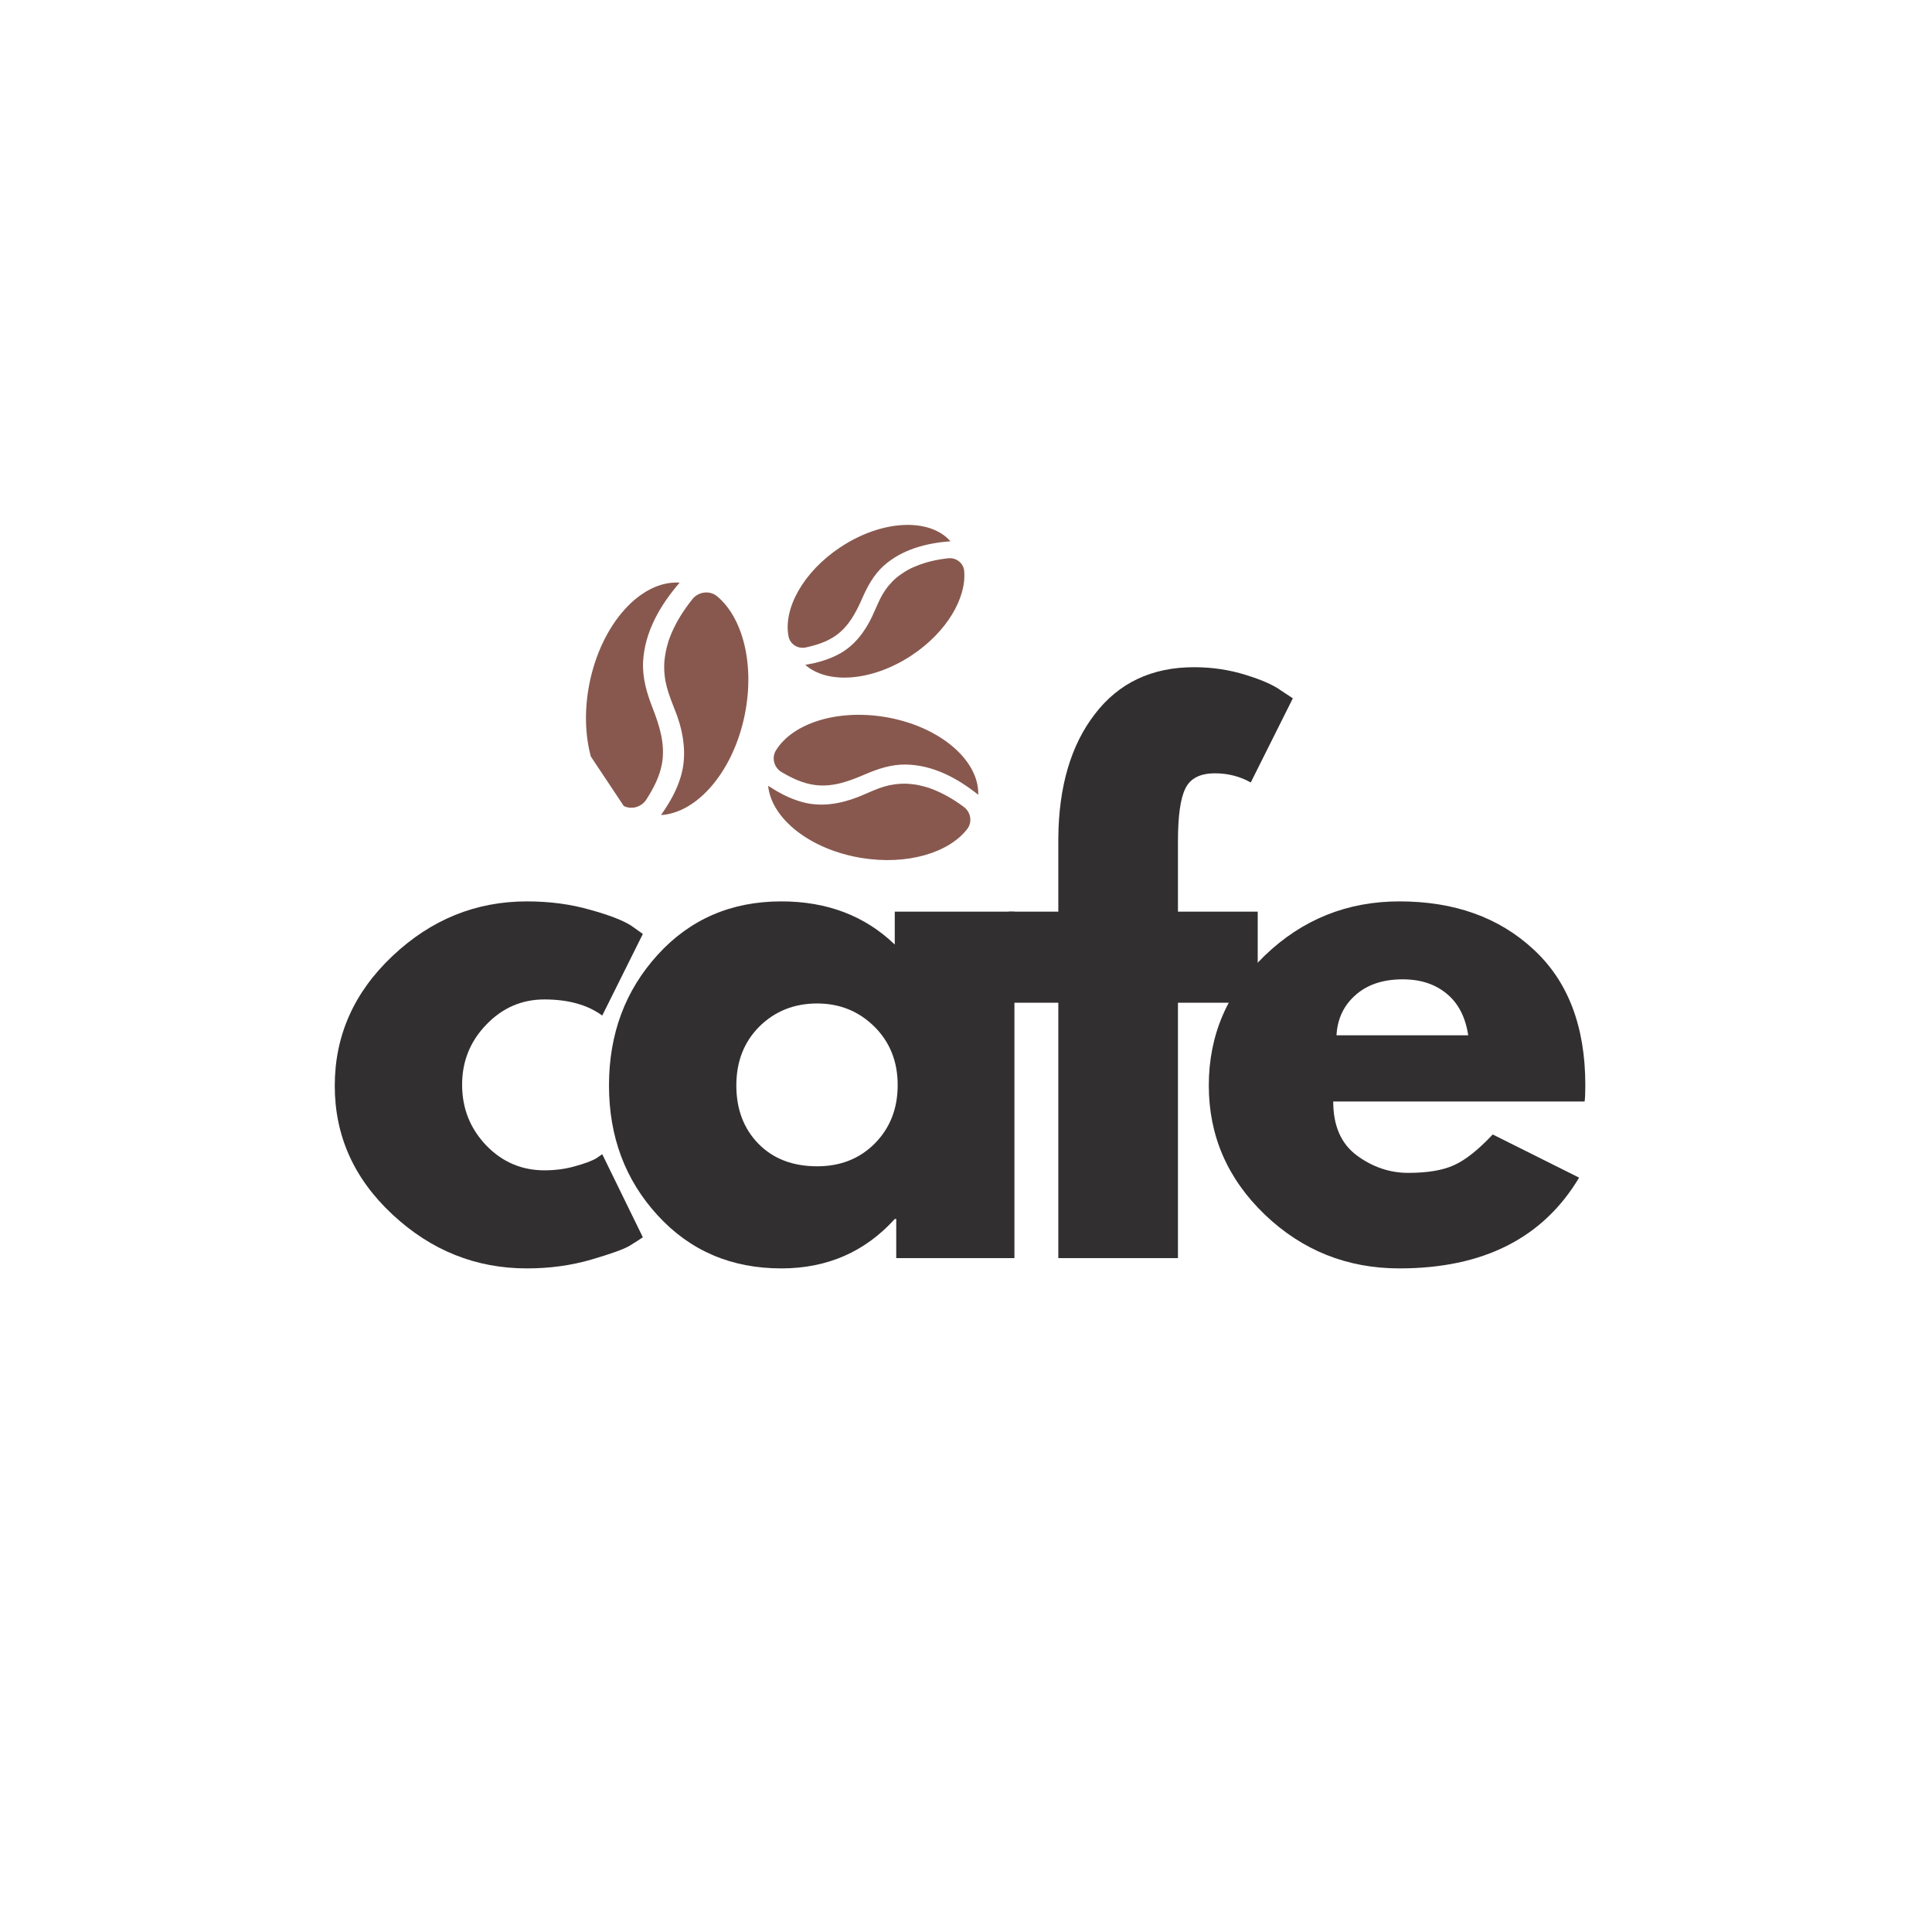 <svg xmlns="http://www.w3.org/2000/svg" xmlns:xlink="http://www.w3.org/1999/xlink" width="110" zoomAndPan="magnify" viewBox="0 0 82.5 82.5" height="110" preserveAspectRatio="xMidYMid meet" version="1.0"><defs><g/><clipPath id="2ac399b5af"><path d="M 25 24 L 30 24 L 30 35 L 25 35 Z M 25 24 " clip-rule="nonzero"/></clipPath><clipPath id="1747782e6b"><path d="M 37.598 18.594 L 46.684 32.246 L 31.789 42.16 L 22.703 28.508 Z M 37.598 18.594 " clip-rule="nonzero"/></clipPath><clipPath id="c2ebaf7b2d"><path d="M 37.598 18.594 L 46.684 32.246 L 31.789 42.16 L 22.703 28.508 Z M 37.598 18.594 " clip-rule="nonzero"/></clipPath><clipPath id="5914e4fb85"><path d="M 28.766 24.473 L 32.922 30.715 L 26.66 34.887 L 22.504 28.641 Z M 28.766 24.473 " clip-rule="nonzero"/></clipPath><clipPath id="0b1539417e"><path d="M 28 25 L 32 25 L 32 35 L 28 35 Z M 28 25 " clip-rule="nonzero"/></clipPath><clipPath id="4db3afbba4"><path d="M 37.598 18.594 L 46.684 32.246 L 31.789 42.16 L 22.703 28.508 Z M 37.598 18.594 " clip-rule="nonzero"/></clipPath><clipPath id="b43a4542f2"><path d="M 37.598 18.594 L 46.684 32.246 L 31.789 42.16 L 22.703 28.508 Z M 37.598 18.594 " clip-rule="nonzero"/></clipPath><clipPath id="84b4acd56f"><path d="M 33 22 L 41 22 L 41 28 L 33 28 Z M 33 22 " clip-rule="nonzero"/></clipPath><clipPath id="b6f5ebde5f"><path d="M 37.598 18.594 L 46.684 32.246 L 31.789 42.16 L 22.703 28.508 Z M 37.598 18.594 " clip-rule="nonzero"/></clipPath><clipPath id="f9c313df0c"><path d="M 37.598 18.594 L 46.684 32.246 L 31.789 42.16 L 22.703 28.508 Z M 37.598 18.594 " clip-rule="nonzero"/></clipPath><clipPath id="49f5e183c5"><path d="M 34 23 L 42 23 L 42 29 L 34 29 Z M 34 23 " clip-rule="nonzero"/></clipPath><clipPath id="b0cb114463"><path d="M 37.598 18.594 L 46.684 32.246 L 31.789 42.16 L 22.703 28.508 Z M 37.598 18.594 " clip-rule="nonzero"/></clipPath><clipPath id="ba1058a665"><path d="M 37.598 18.594 L 46.684 32.246 L 31.789 42.16 L 22.703 28.508 Z M 37.598 18.594 " clip-rule="nonzero"/></clipPath><clipPath id="f019dcc93b"><path d="M 33 30 L 42 30 L 42 34 L 33 34 Z M 33 30 " clip-rule="nonzero"/></clipPath><clipPath id="66ace9fdb1"><path d="M 37.598 18.594 L 46.684 32.246 L 31.789 42.16 L 22.703 28.508 Z M 37.598 18.594 " clip-rule="nonzero"/></clipPath><clipPath id="a8fc68af09"><path d="M 37.598 18.594 L 46.684 32.246 L 31.789 42.16 L 22.703 28.508 Z M 37.598 18.594 " clip-rule="nonzero"/></clipPath><clipPath id="10acf68161"><path d="M 32 33 L 42 33 L 42 37 L 32 37 Z M 32 33 " clip-rule="nonzero"/></clipPath><clipPath id="1a074f64bc"><path d="M 37.598 18.594 L 46.684 32.246 L 31.789 42.16 L 22.703 28.508 Z M 37.598 18.594 " clip-rule="nonzero"/></clipPath><clipPath id="7c25dd62e6"><path d="M 37.598 18.594 L 46.684 32.246 L 31.789 42.16 L 22.703 28.508 Z M 37.598 18.594 " clip-rule="nonzero"/></clipPath><clipPath id="47e1594c99"><path d="M 38.23 29.93 L 41.77 35.25 L 36.094 39.027 L 32.551 33.711 Z M 38.23 29.93 " clip-rule="nonzero"/></clipPath><clipPath id="7b5bc04c4e"><path d="M 38 11 L 54.75 11 L 54.75 28 L 38 28 Z M 38 11 " clip-rule="nonzero"/></clipPath><clipPath id="182f18f564"><rect x="0" width="55" y="0" height="38"/></clipPath></defs><g clip-path="url(#2ac399b5af)"><g clip-path="url(#1747782e6b)"><g clip-path="url(#c2ebaf7b2d)"><g clip-path="url(#5914e4fb85)"><path fill="#88584e" d="M 28.27 32.594 C 28.41 31.773 28.164 30.996 27.871 30.242 C 27.621 29.602 27.426 28.949 27.461 28.254 C 27.531 26.973 28.195 25.836 29.023 24.879 C 27.371 24.773 25.688 26.617 25.172 29.176 C 24.719 31.441 25.324 33.543 26.555 34.371 C 26.902 34.602 27.371 34.492 27.598 34.145 C 27.902 33.668 28.168 33.172 28.27 32.594 " fill-opacity="1" fill-rule="nonzero"/></g></g></g></g><g clip-path="url(#0b1539417e)"><g clip-path="url(#4db3afbba4)"><g clip-path="url(#b43a4542f2)"><path fill="#88584e" d="M 30.625 25.465 C 30.305 25.199 29.824 25.262 29.566 25.586 C 29.199 26.047 28.879 26.543 28.652 27.094 C 28.625 27.164 28.598 27.238 28.57 27.309 C 28.566 27.32 28.547 27.375 28.543 27.387 C 28.535 27.418 28.523 27.453 28.516 27.484 C 28.477 27.617 28.441 27.754 28.418 27.891 C 28.395 28.02 28.379 28.148 28.367 28.277 C 28.367 28.289 28.367 28.301 28.367 28.312 C 28.363 28.34 28.363 28.371 28.363 28.398 C 28.363 28.449 28.363 28.5 28.363 28.555 C 28.371 28.922 28.434 29.23 28.543 29.574 C 28.652 29.91 28.793 30.234 28.914 30.566 C 29.211 31.406 29.332 32.336 29.059 33.199 C 28.922 33.645 28.715 34.055 28.465 34.445 C 28.387 34.566 28.309 34.688 28.227 34.805 C 29.789 34.707 31.32 32.926 31.805 30.508 C 32.234 28.371 31.719 26.379 30.625 25.465 " fill-opacity="1" fill-rule="nonzero"/></g></g></g><g clip-path="url(#84b4acd56f)"><g clip-path="url(#b6f5ebde5f)"><g clip-path="url(#f9c313df0c)"><path fill="#88584e" d="M 35.688 27.141 C 36.246 26.746 36.551 26.156 36.82 25.547 C 37.043 25.035 37.309 24.547 37.73 24.164 C 38.512 23.461 39.555 23.191 40.586 23.113 C 39.691 22.098 37.652 22.191 35.875 23.375 C 34.305 24.418 33.441 25.984 33.672 27.176 C 33.738 27.512 34.074 27.719 34.406 27.648 C 34.855 27.551 35.297 27.414 35.688 27.141 " fill-opacity="1" fill-rule="nonzero"/></g></g></g><g clip-path="url(#49f5e183c5)"><g clip-path="url(#b0cb114463)"><g clip-path="url(#ba1058a665)"><path fill="#88584e" d="M 41.172 24.379 C 41.141 24.039 40.828 23.801 40.488 23.84 C 40.012 23.891 39.539 23.996 39.094 24.184 C 39.035 24.207 38.977 24.23 38.918 24.258 C 38.91 24.266 38.867 24.285 38.859 24.289 C 38.836 24.301 38.809 24.316 38.785 24.328 C 38.688 24.383 38.59 24.441 38.496 24.508 C 38.406 24.566 38.324 24.633 38.242 24.699 C 38.242 24.703 38.242 24.703 38.242 24.703 C 38.234 24.707 38.227 24.715 38.223 24.719 C 38.203 24.738 38.188 24.754 38.168 24.77 C 38.137 24.797 38.109 24.828 38.082 24.859 C 37.871 25.074 37.73 25.289 37.594 25.551 C 37.465 25.809 37.359 26.078 37.234 26.34 C 36.922 27 36.453 27.605 35.797 27.945 C 35.461 28.121 35.102 28.242 34.734 28.324 C 34.617 28.348 34.504 28.371 34.387 28.391 C 35.348 29.238 37.262 29.094 38.941 27.977 C 40.422 26.992 41.277 25.539 41.172 24.379 " fill-opacity="1" fill-rule="nonzero"/></g></g></g><g clip-path="url(#f019dcc93b)"><g clip-path="url(#66ace9fdb1)"><g clip-path="url(#a8fc68af09)"><path fill="#88584e" d="M 34.793 33.52 C 35.539 33.621 36.23 33.371 36.902 33.082 C 37.469 32.836 38.051 32.637 38.68 32.648 C 39.836 32.664 40.883 33.227 41.773 33.938 C 41.812 32.445 40.094 30.992 37.77 30.613 C 35.715 30.281 33.84 30.898 33.137 32.039 C 32.938 32.355 33.051 32.777 33.375 32.969 C 33.812 33.227 34.27 33.449 34.793 33.52 " fill-opacity="1" fill-rule="nonzero"/></g></g></g><g clip-path="url(#10acf68161)"><g clip-path="url(#1a074f64bc)"><g clip-path="url(#7c25dd62e6)"><g clip-path="url(#47e1594c99)"><path fill="#88584e" d="M 41.301 35.402 C 41.531 35.105 41.457 34.676 41.152 34.453 C 40.727 34.137 40.266 33.867 39.766 33.68 C 39.699 33.656 39.633 33.633 39.566 33.613 C 39.555 33.609 39.508 33.594 39.496 33.594 C 39.469 33.586 39.438 33.578 39.406 33.57 C 39.285 33.539 39.164 33.512 39.039 33.496 C 38.922 33.48 38.805 33.469 38.688 33.465 C 38.676 33.465 38.668 33.465 38.656 33.465 C 38.629 33.465 38.605 33.465 38.578 33.465 C 38.531 33.465 38.484 33.465 38.441 33.469 C 38.105 33.488 37.832 33.555 37.527 33.664 C 37.227 33.777 36.941 33.914 36.645 34.031 C 35.895 34.328 35.062 34.469 34.273 34.254 C 33.871 34.145 33.492 33.973 33.133 33.762 C 33.02 33.695 32.91 33.625 32.801 33.555 C 32.941 34.961 34.598 36.281 36.793 36.637 C 38.734 36.953 40.516 36.418 41.301 35.402 " fill-opacity="1" fill-rule="nonzero"/></g></g></g></g><g transform="matrix(1, 0, 0, 1, 13, 27)"><g clip-path="url(#182f18f564)"><g fill="#322f30" fill-opacity="1"><g transform="translate(0.639, 26.725)"><g><path d="M 9.609 -11.047 C 8.641 -11.047 7.812 -10.688 7.125 -9.969 C 6.438 -9.258 6.094 -8.406 6.094 -7.406 C 6.094 -6.395 6.438 -5.531 7.125 -4.812 C 7.812 -4.102 8.641 -3.75 9.609 -3.75 C 10.066 -3.75 10.5 -3.805 10.906 -3.922 C 11.32 -4.035 11.629 -4.148 11.828 -4.266 L 12.078 -4.438 L 13.812 -0.891 C 13.676 -0.797 13.488 -0.676 13.25 -0.531 C 13.008 -0.383 12.461 -0.188 11.609 0.062 C 10.754 0.312 9.836 0.438 8.859 0.438 C 6.68 0.438 4.77 -0.328 3.125 -1.859 C 1.477 -3.391 0.656 -5.223 0.656 -7.359 C 0.656 -9.504 1.477 -11.352 3.125 -12.906 C 4.77 -14.457 6.68 -15.234 8.859 -15.234 C 9.836 -15.234 10.738 -15.113 11.562 -14.875 C 12.395 -14.645 12.984 -14.414 13.328 -14.188 L 13.812 -13.844 L 12.078 -10.359 C 11.453 -10.816 10.629 -11.047 9.609 -11.047 Z M 9.609 -11.047 "/></g></g></g><g fill="#322f30" fill-opacity="1"><g transform="translate(12.349, 26.725)"><g><path d="M 2.734 -1.828 C 1.348 -3.336 0.656 -5.188 0.656 -7.375 C 0.656 -9.57 1.348 -11.43 2.734 -12.953 C 4.117 -14.473 5.879 -15.234 8.016 -15.234 C 9.973 -15.234 11.586 -14.617 12.859 -13.391 L 12.859 -14.797 L 17.969 -14.797 L 17.969 0 L 12.922 0 L 12.922 -1.672 L 12.859 -1.672 C 11.586 -0.266 9.973 0.438 8.016 0.438 C 5.879 0.438 4.117 -0.316 2.734 -1.828 Z M 7.078 -9.891 C 6.422 -9.234 6.094 -8.395 6.094 -7.375 C 6.094 -6.363 6.406 -5.535 7.031 -4.891 C 7.664 -4.242 8.504 -3.922 9.547 -3.922 C 10.547 -3.922 11.367 -4.25 12.016 -4.906 C 12.66 -5.562 12.984 -6.391 12.984 -7.391 C 12.984 -8.398 12.648 -9.234 11.984 -9.891 C 11.316 -10.547 10.504 -10.875 9.547 -10.875 C 8.566 -10.875 7.742 -10.547 7.078 -9.891 Z M 7.078 -9.891 "/></g></g></g><g fill="#322f30" fill-opacity="1"><g transform="translate(29.598, 26.725)"><g><path d="M 2.594 -14.797 L 2.594 -17.938 C 2.613 -20.145 3.133 -21.91 4.156 -23.234 C 5.176 -24.566 6.586 -25.234 8.391 -25.234 C 9.16 -25.234 9.895 -25.125 10.594 -24.906 C 11.301 -24.688 11.805 -24.461 12.109 -24.234 L 12.609 -23.906 L 10.812 -20.312 C 10.352 -20.57 9.844 -20.703 9.281 -20.703 C 8.645 -20.703 8.223 -20.484 8.016 -20.047 C 7.805 -19.617 7.703 -18.867 7.703 -17.797 L 7.703 -14.797 L 11.109 -14.797 L 11.109 -10.906 L 7.703 -10.906 L 7.703 0 L 2.594 0 L 2.594 -10.906 L 0.469 -10.906 L 0.469 -14.797 Z M 2.594 -14.797 "/></g></g></g><g clip-path="url(#7b5bc04c4e)"><g fill="#322f30" fill-opacity="1"><g transform="translate(37.962, 26.725)"><g><path d="M 16.703 -6.688 L 5.969 -6.688 C 5.969 -5.656 6.301 -4.891 6.969 -4.391 C 7.645 -3.891 8.379 -3.641 9.172 -3.641 C 9.992 -3.641 10.645 -3.75 11.125 -3.969 C 11.613 -4.188 12.164 -4.625 12.781 -5.281 L 16.469 -3.438 C 14.926 -0.852 12.367 0.438 8.797 0.438 C 6.566 0.438 4.648 -0.328 3.047 -1.859 C 1.453 -3.391 0.656 -5.227 0.656 -7.375 C 0.656 -9.531 1.453 -11.379 3.047 -12.922 C 4.648 -14.461 6.566 -15.234 8.797 -15.234 C 11.141 -15.234 13.047 -14.551 14.516 -13.188 C 15.992 -11.832 16.734 -9.898 16.734 -7.391 C 16.734 -7.035 16.723 -6.801 16.703 -6.688 Z M 6.109 -9.516 L 11.734 -9.516 C 11.617 -10.285 11.316 -10.875 10.828 -11.281 C 10.336 -11.695 9.707 -11.906 8.938 -11.906 C 8.094 -11.906 7.422 -11.68 6.922 -11.234 C 6.422 -10.797 6.148 -10.223 6.109 -9.516 Z M 6.109 -9.516 "/></g></g></g></g></g></g></svg>